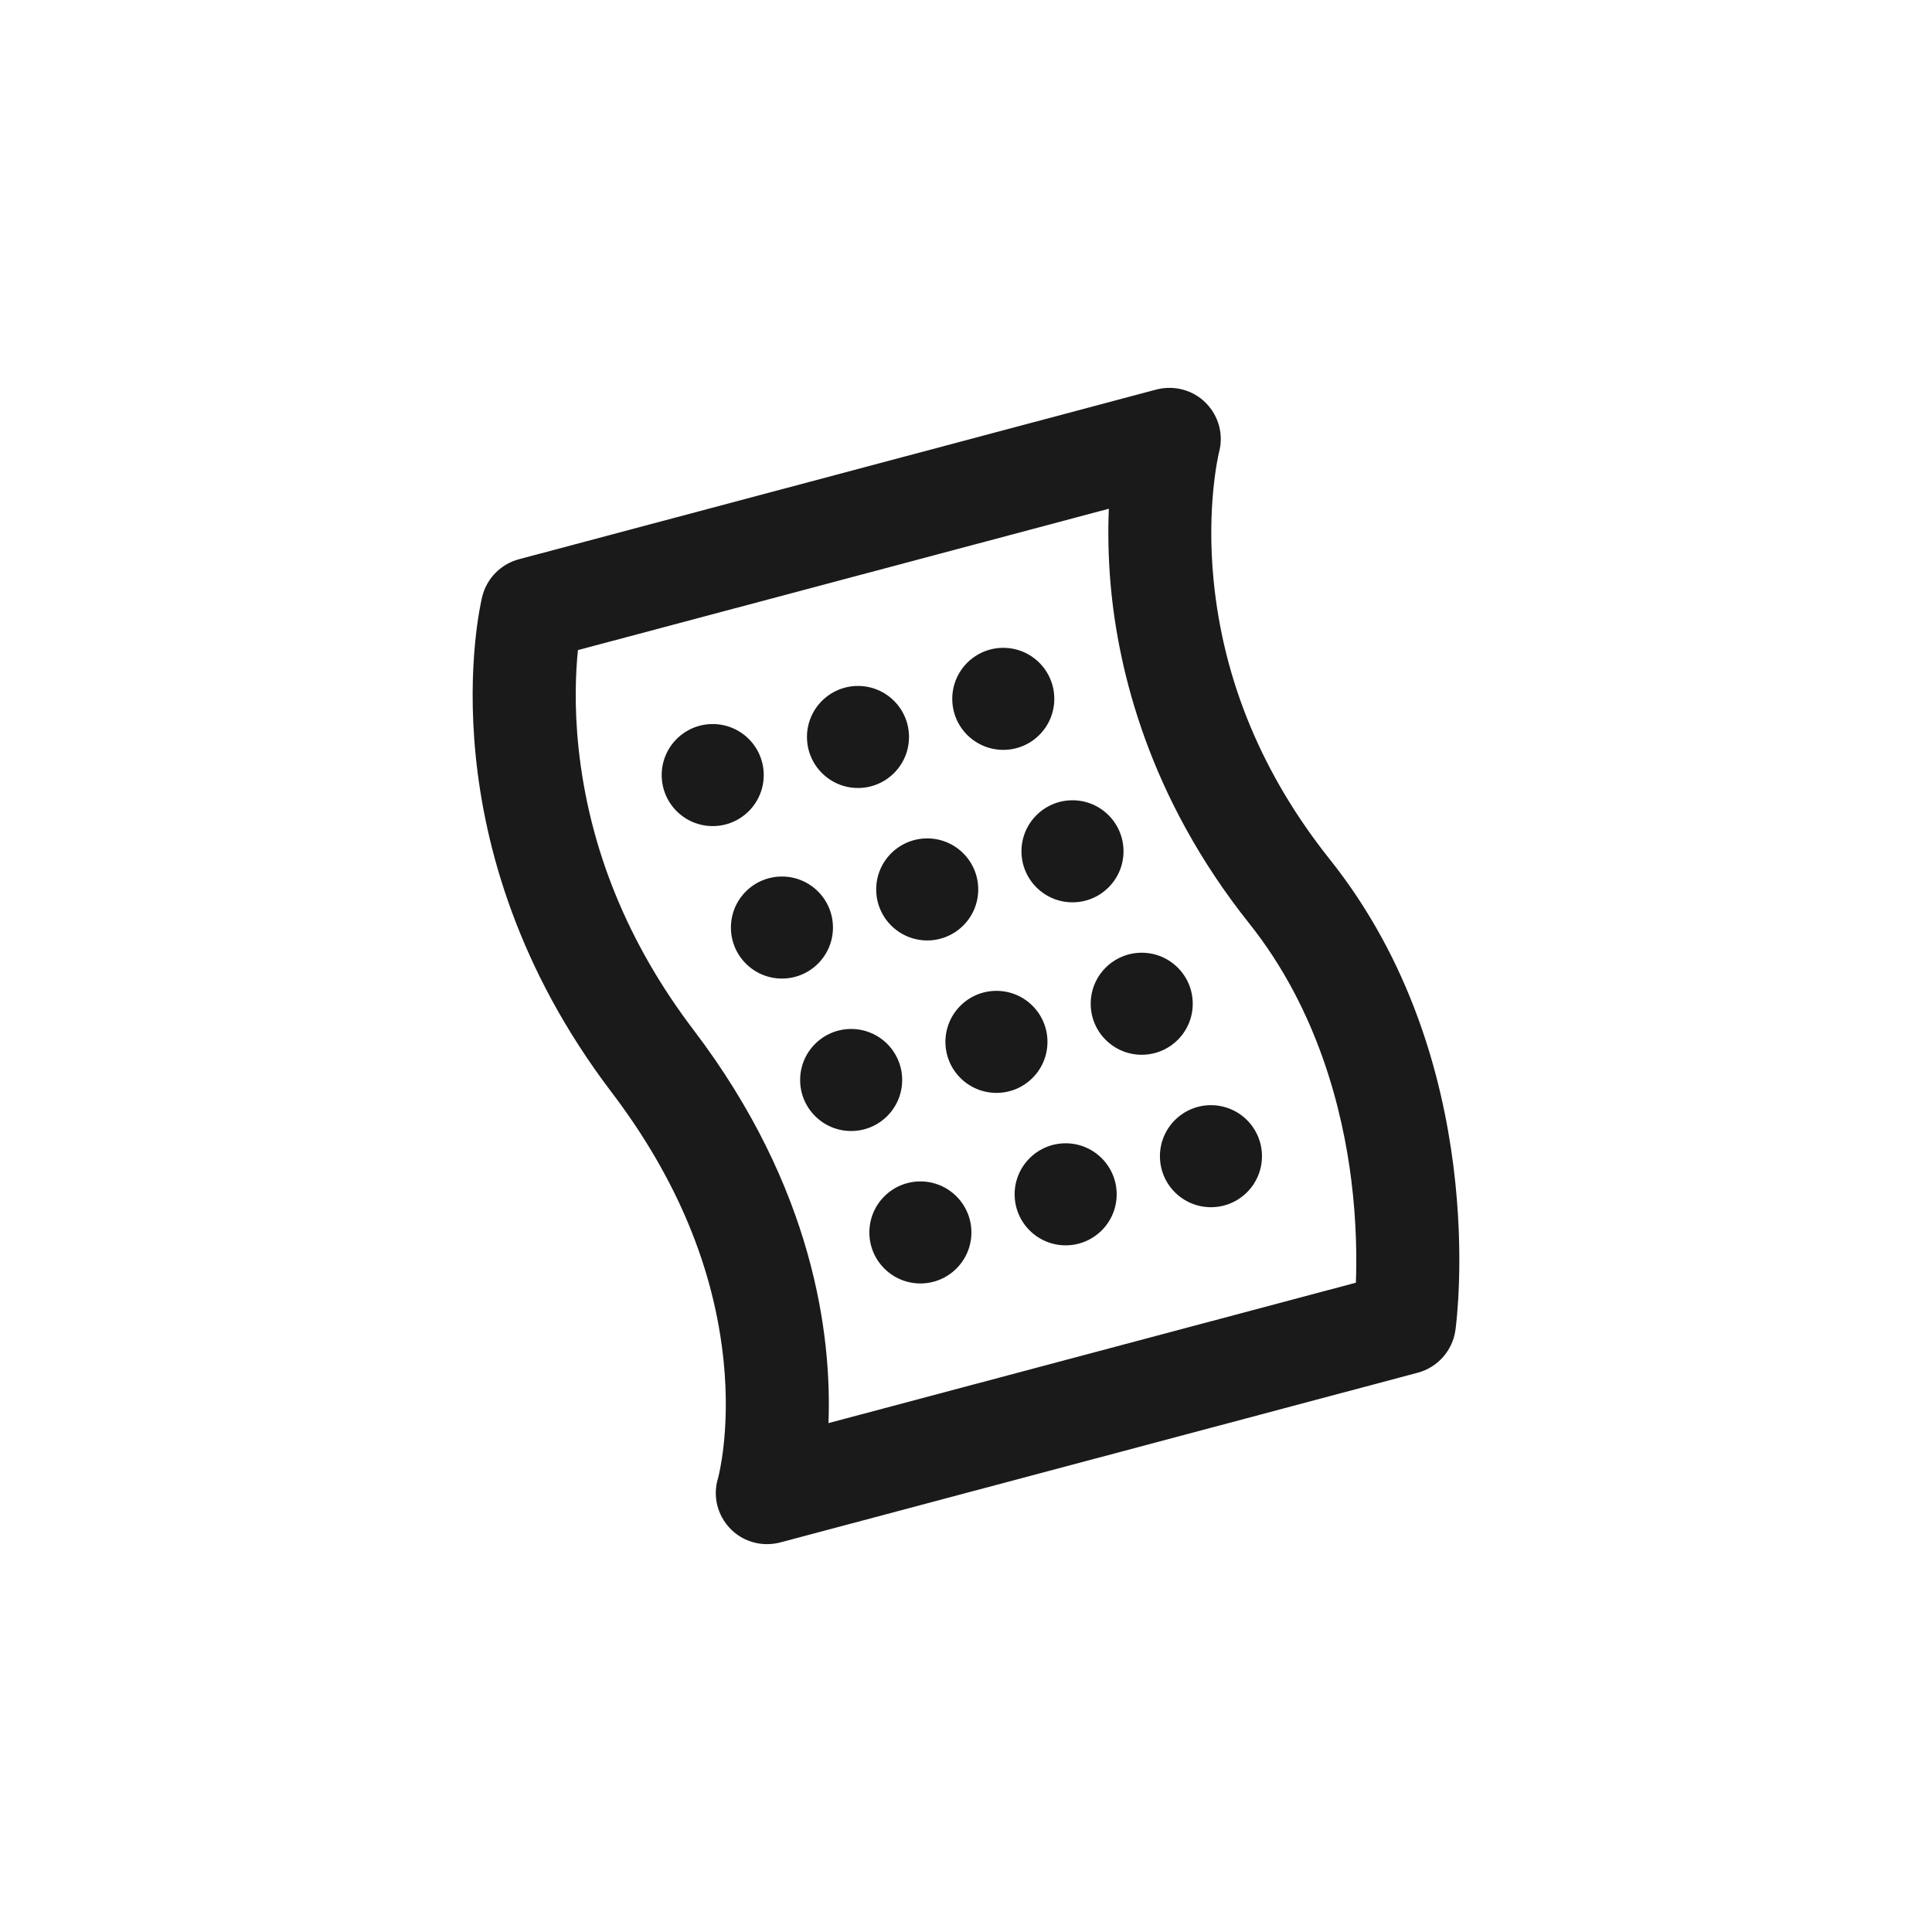 <svg viewBox="0 0 1080 1080" xmlns="http://www.w3.org/2000/svg" id="Layer_1"><defs><style>.cls-1{fill:#1a1a1a;}</style></defs><path d="m428.81,863.18c-7.68,0-15.16-3.01-20.62-8.7-7.23-7.53-9.87-18.21-6.8-28.19.45-1.67,6.93-26.75,3.19-64.69-5.15-52.27-26.25-103.09-62.71-151.04-104.71-137.74-73.7-271.33-72.33-276.95,2.49-10.23,10.38-18.28,20.55-20.99l356.1-94.81c9.95-2.65,20.59.09,27.84,7.39,7.24,7.28,10.08,17.75,7.41,27.66-.37,1.54-7.11,30.16-3.02,71.67,5.55,56.31,27.41,108.76,64.95,155.87,89.81,112.69,71.07,257.01,70.23,263.1-1.59,11.48-9.9,20.88-21.1,23.87l-356.1,94.81c-2.51.67-5.07,1-7.6,1Zm-105.74-499.78c-1.28,12.53-2.12,31.62.36,54.89,6,56.27,27.62,109.25,64.26,157.45,67.2,88.4,77.31,170.58,75.43,219.79l294.83-78.49c.5-13.61.38-33.75-2.54-57.16-4.85-38.95-18.68-95.47-57.03-143.6-56.38-70.75-73.26-141.84-77.49-189.02-1.44-16.01-1.56-30.48-1.03-42.87l-296.8,79.02Z" class="cls-1"></path><circle r="28.52" cy="433.27" cx="398.41" class="cls-1"></circle><circle r="28.52" cy="411.97" cx="479.62" class="cls-1"></circle><circle r="28.52" cy="390.66" cx="560.84" class="cls-1"></circle><circle r="28.52" cy="518.5" cx="437.11" class="cls-1"></circle><circle r="28.52" cy="497.19" cx="518.32" class="cls-1"></circle><circle r="28.52" cy="475.88" cx="599.53" class="cls-1"></circle><circle r="28.52" cy="603.72" cx="475.8" class="cls-1"></circle><circle r="28.52" cy="582.41" cx="557.02" class="cls-1"></circle><circle r="28.52" cy="561.1" cx="638.23" class="cls-1"></circle><circle r="28.52" cy="688.94" cx="514.5" class="cls-1"></circle><circle r="28.52" cy="667.63" cx="595.71" class="cls-1"></circle><circle r="28.52" cy="646.32" cx="676.93" class="cls-1"></circle></svg>